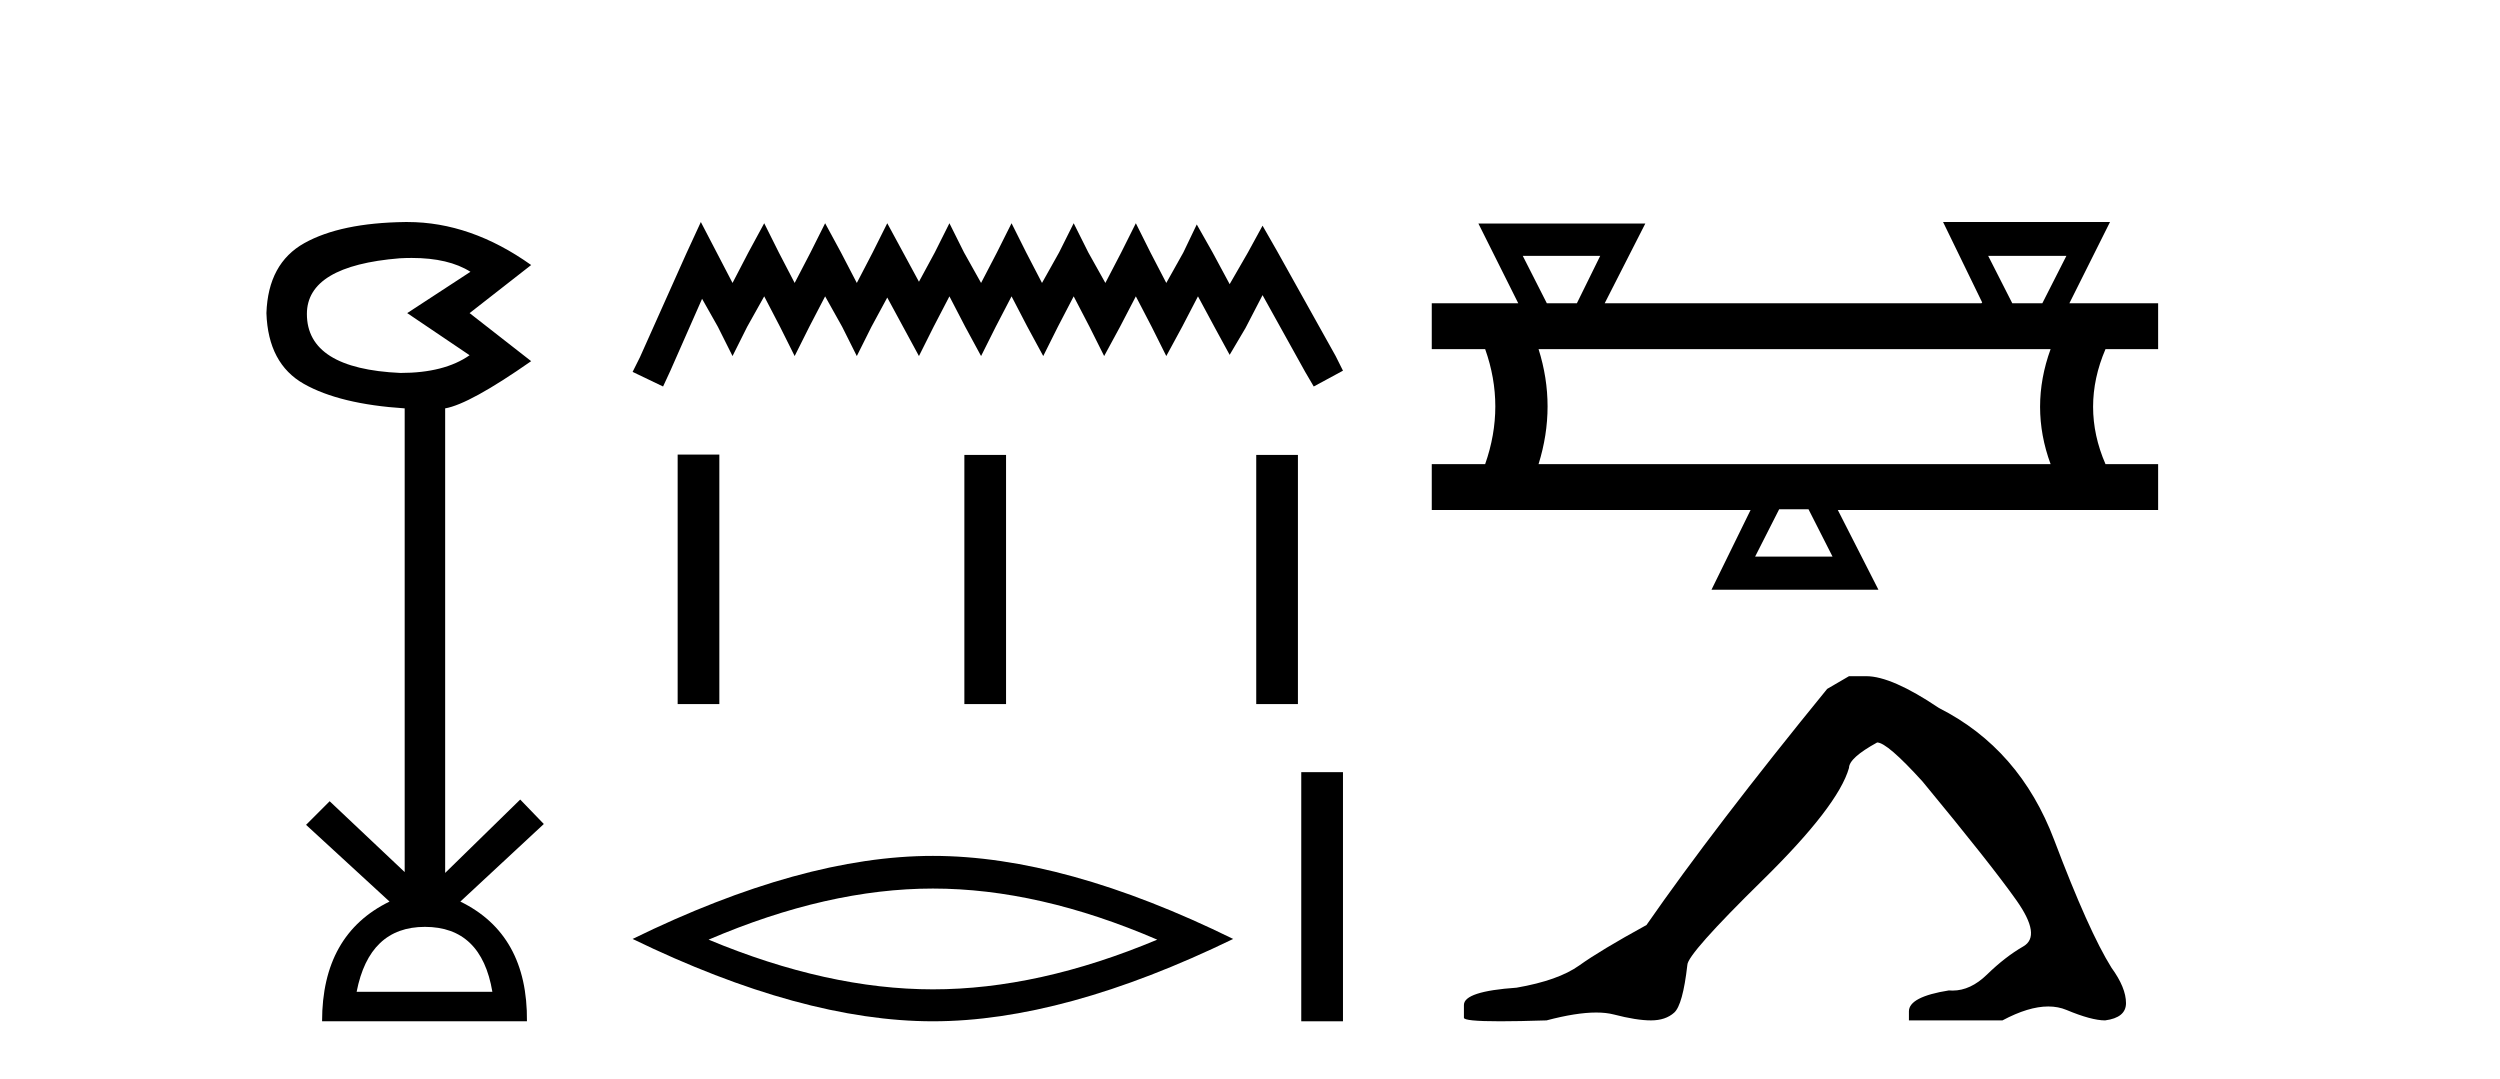 <?xml version='1.0' encoding='UTF-8' standalone='yes'?><svg xmlns='http://www.w3.org/2000/svg' xmlns:xlink='http://www.w3.org/1999/xlink' width='95.0' height='41.0' ><path d='M 15.644 9.802 Q 17.047 9.802 17.877 10.328 L 15.474 11.898 L 17.845 13.499 Q 16.884 14.172 15.218 14.172 Q 11.662 14.012 11.662 11.93 Q 11.662 10.103 15.186 9.815 Q 15.422 9.802 15.644 9.802 ZM 16.147 35.221 Q 18.294 35.221 18.71 37.688 L 13.552 37.688 Q 14.033 35.221 16.147 35.221 ZM 15.487 8.437 Q 15.441 8.437 15.394 8.437 Q 12.944 8.469 11.566 9.238 Q 10.188 10.007 10.124 11.898 Q 10.188 13.82 11.55 14.589 Q 12.911 15.358 15.378 15.518 L 15.378 33.139 L 12.527 30.447 L 11.63 31.344 L 14.802 34.26 Q 12.239 35.509 12.239 38.809 L 20.024 38.809 Q 20.056 35.509 17.493 34.26 L 20.665 31.312 L 19.768 30.383 L 16.916 33.171 L 16.916 15.518 Q 17.845 15.358 20.184 13.724 L 17.845 11.898 L 20.184 10.071 Q 17.889 8.437 15.487 8.437 Z' style='fill:#000000;stroke:none' /><path d='M 26.632 8.437 L 26.077 9.641 L 24.317 13.576 L 24.039 14.132 L 25.197 14.687 L 25.475 14.086 L 26.679 11.354 L 27.28 12.419 L 27.836 13.53 L 28.392 12.419 L 29.04 11.261 L 29.642 12.419 L 30.197 13.53 L 30.753 12.419 L 31.355 11.261 L 32.003 12.419 L 32.559 13.53 L 33.114 12.419 L 33.716 11.307 L 34.318 12.419 L 34.92 13.53 L 35.476 12.419 L 36.078 11.261 L 36.679 12.419 L 37.281 13.53 L 37.837 12.419 L 38.439 11.261 L 39.041 12.419 L 39.643 13.53 L 40.198 12.419 L 40.8 11.261 L 41.402 12.419 L 41.958 13.53 L 42.56 12.419 L 43.162 11.261 L 43.764 12.419 L 44.319 13.53 L 44.921 12.419 L 45.523 11.261 L 46.171 12.465 L 46.727 13.484 L 47.329 12.465 L 47.977 11.215 L 49.597 14.132 L 49.922 14.687 L 51.033 14.086 L 50.755 13.53 L 48.533 9.548 L 47.977 8.576 L 47.421 9.594 L 46.727 10.798 L 46.079 9.594 L 45.477 8.529 L 44.967 9.594 L 44.319 10.752 L 43.717 9.594 L 43.162 8.483 L 42.606 9.594 L 42.004 10.752 L 41.356 9.594 L 40.8 8.483 L 40.245 9.594 L 39.596 10.752 L 38.995 9.594 L 38.439 8.483 L 37.883 9.594 L 37.281 10.752 L 36.633 9.594 L 36.078 8.483 L 35.522 9.594 L 34.92 10.706 L 34.318 9.594 L 33.716 8.483 L 33.161 9.594 L 32.559 10.752 L 31.957 9.594 L 31.355 8.483 L 30.799 9.594 L 30.197 10.752 L 29.595 9.594 L 29.04 8.483 L 28.438 9.594 L 27.836 10.752 L 27.234 9.594 L 26.632 8.437 Z' style='fill:#000000;stroke:none' /><path d='M 25.751 17.274 L 25.751 26.755 L 27.335 26.755 L 27.335 17.274 ZM 36.646 17.287 L 36.646 26.755 L 38.23 26.755 L 38.23 17.287 ZM 47.737 17.287 L 47.737 26.755 L 49.321 26.755 L 49.321 17.287 Z' style='fill:#000000;stroke:none' /><path d='M 35.45 33.765 Q 39.47 33.765 43.975 35.707 Q 39.47 37.595 35.45 37.595 Q 31.458 37.595 26.926 35.707 Q 31.458 33.765 35.45 33.765 ZM 35.45 32.524 Q 30.487 32.524 24.039 35.68 Q 30.487 38.809 35.45 38.809 Q 40.414 38.809 46.861 35.68 Q 40.441 32.524 35.45 32.524 Z' style='fill:#000000;stroke:none' /><path d='M 49.448 29.342 L 49.448 38.809 L 51.033 38.809 L 51.033 29.342 Z' style='fill:#000000;stroke:none' /><path d='M 60.808 9.723 L 59.922 11.523 L 58.779 11.523 L 57.865 9.723 ZM 78.523 9.723 L 77.609 11.523 L 76.466 11.523 L 75.551 9.723 ZM 77.923 13.266 Q 77.123 15.466 77.923 17.637 L 58.465 17.637 Q 59.151 15.437 58.465 13.266 ZM 68.723 19.352 L 69.637 21.152 L 66.694 21.152 L 67.608 19.352 ZM 73.837 8.437 L 75.323 11.494 L 75.294 11.523 L 60.979 11.523 L 62.522 8.494 L 56.179 8.494 L 57.693 11.523 L 54.407 11.523 L 54.407 13.266 L 56.436 13.266 Q 57.208 15.437 56.436 17.637 L 54.407 17.637 L 54.407 19.38 L 66.522 19.38 L 65.037 22.409 L 71.38 22.409 L 69.837 19.38 L 82.009 19.38 L 82.009 17.637 L 80.009 17.637 Q 79.066 15.466 80.009 13.266 L 82.009 13.266 L 82.009 11.523 L 78.637 11.523 L 80.18 8.437 Z' style='fill:#000000;stroke:none' /><path d='M 70.262 25.695 L 69.433 26.178 Q 65.154 31.424 62.566 35.151 Q 60.805 36.117 60.012 36.687 Q 59.218 37.256 57.63 37.532 Q 55.629 37.67 55.629 38.188 L 55.629 38.223 L 55.629 38.671 Q 55.606 38.809 57.009 38.809 Q 57.711 38.809 58.769 38.775 Q 59.897 38.476 60.656 38.476 Q 61.036 38.476 61.323 38.55 Q 62.186 38.775 62.738 38.775 Q 63.29 38.775 63.618 38.481 Q 63.946 38.188 64.119 36.67 Q 64.119 36.255 66.983 33.443 Q 69.848 30.63 70.262 29.181 Q 70.262 28.801 71.332 28.214 Q 71.711 28.214 73.057 29.698 Q 75.68 32.873 76.629 34.219 Q 77.578 35.565 76.888 35.962 Q 76.198 36.359 75.507 37.032 Q 74.881 37.642 74.199 37.642 Q 74.129 37.642 74.058 37.636 Q 72.539 37.878 72.539 38.43 L 72.539 38.775 L 76.094 38.775 Q 77.083 38.246 77.835 38.246 Q 78.211 38.246 78.527 38.378 Q 79.476 38.775 79.994 38.775 Q 80.788 38.671 80.788 38.119 Q 80.788 37.532 80.236 36.773 Q 79.373 35.393 78.061 31.924 Q 76.75 28.456 73.678 26.903 Q 71.884 25.695 70.917 25.695 Z' style='fill:#000000;stroke:none' /></svg>